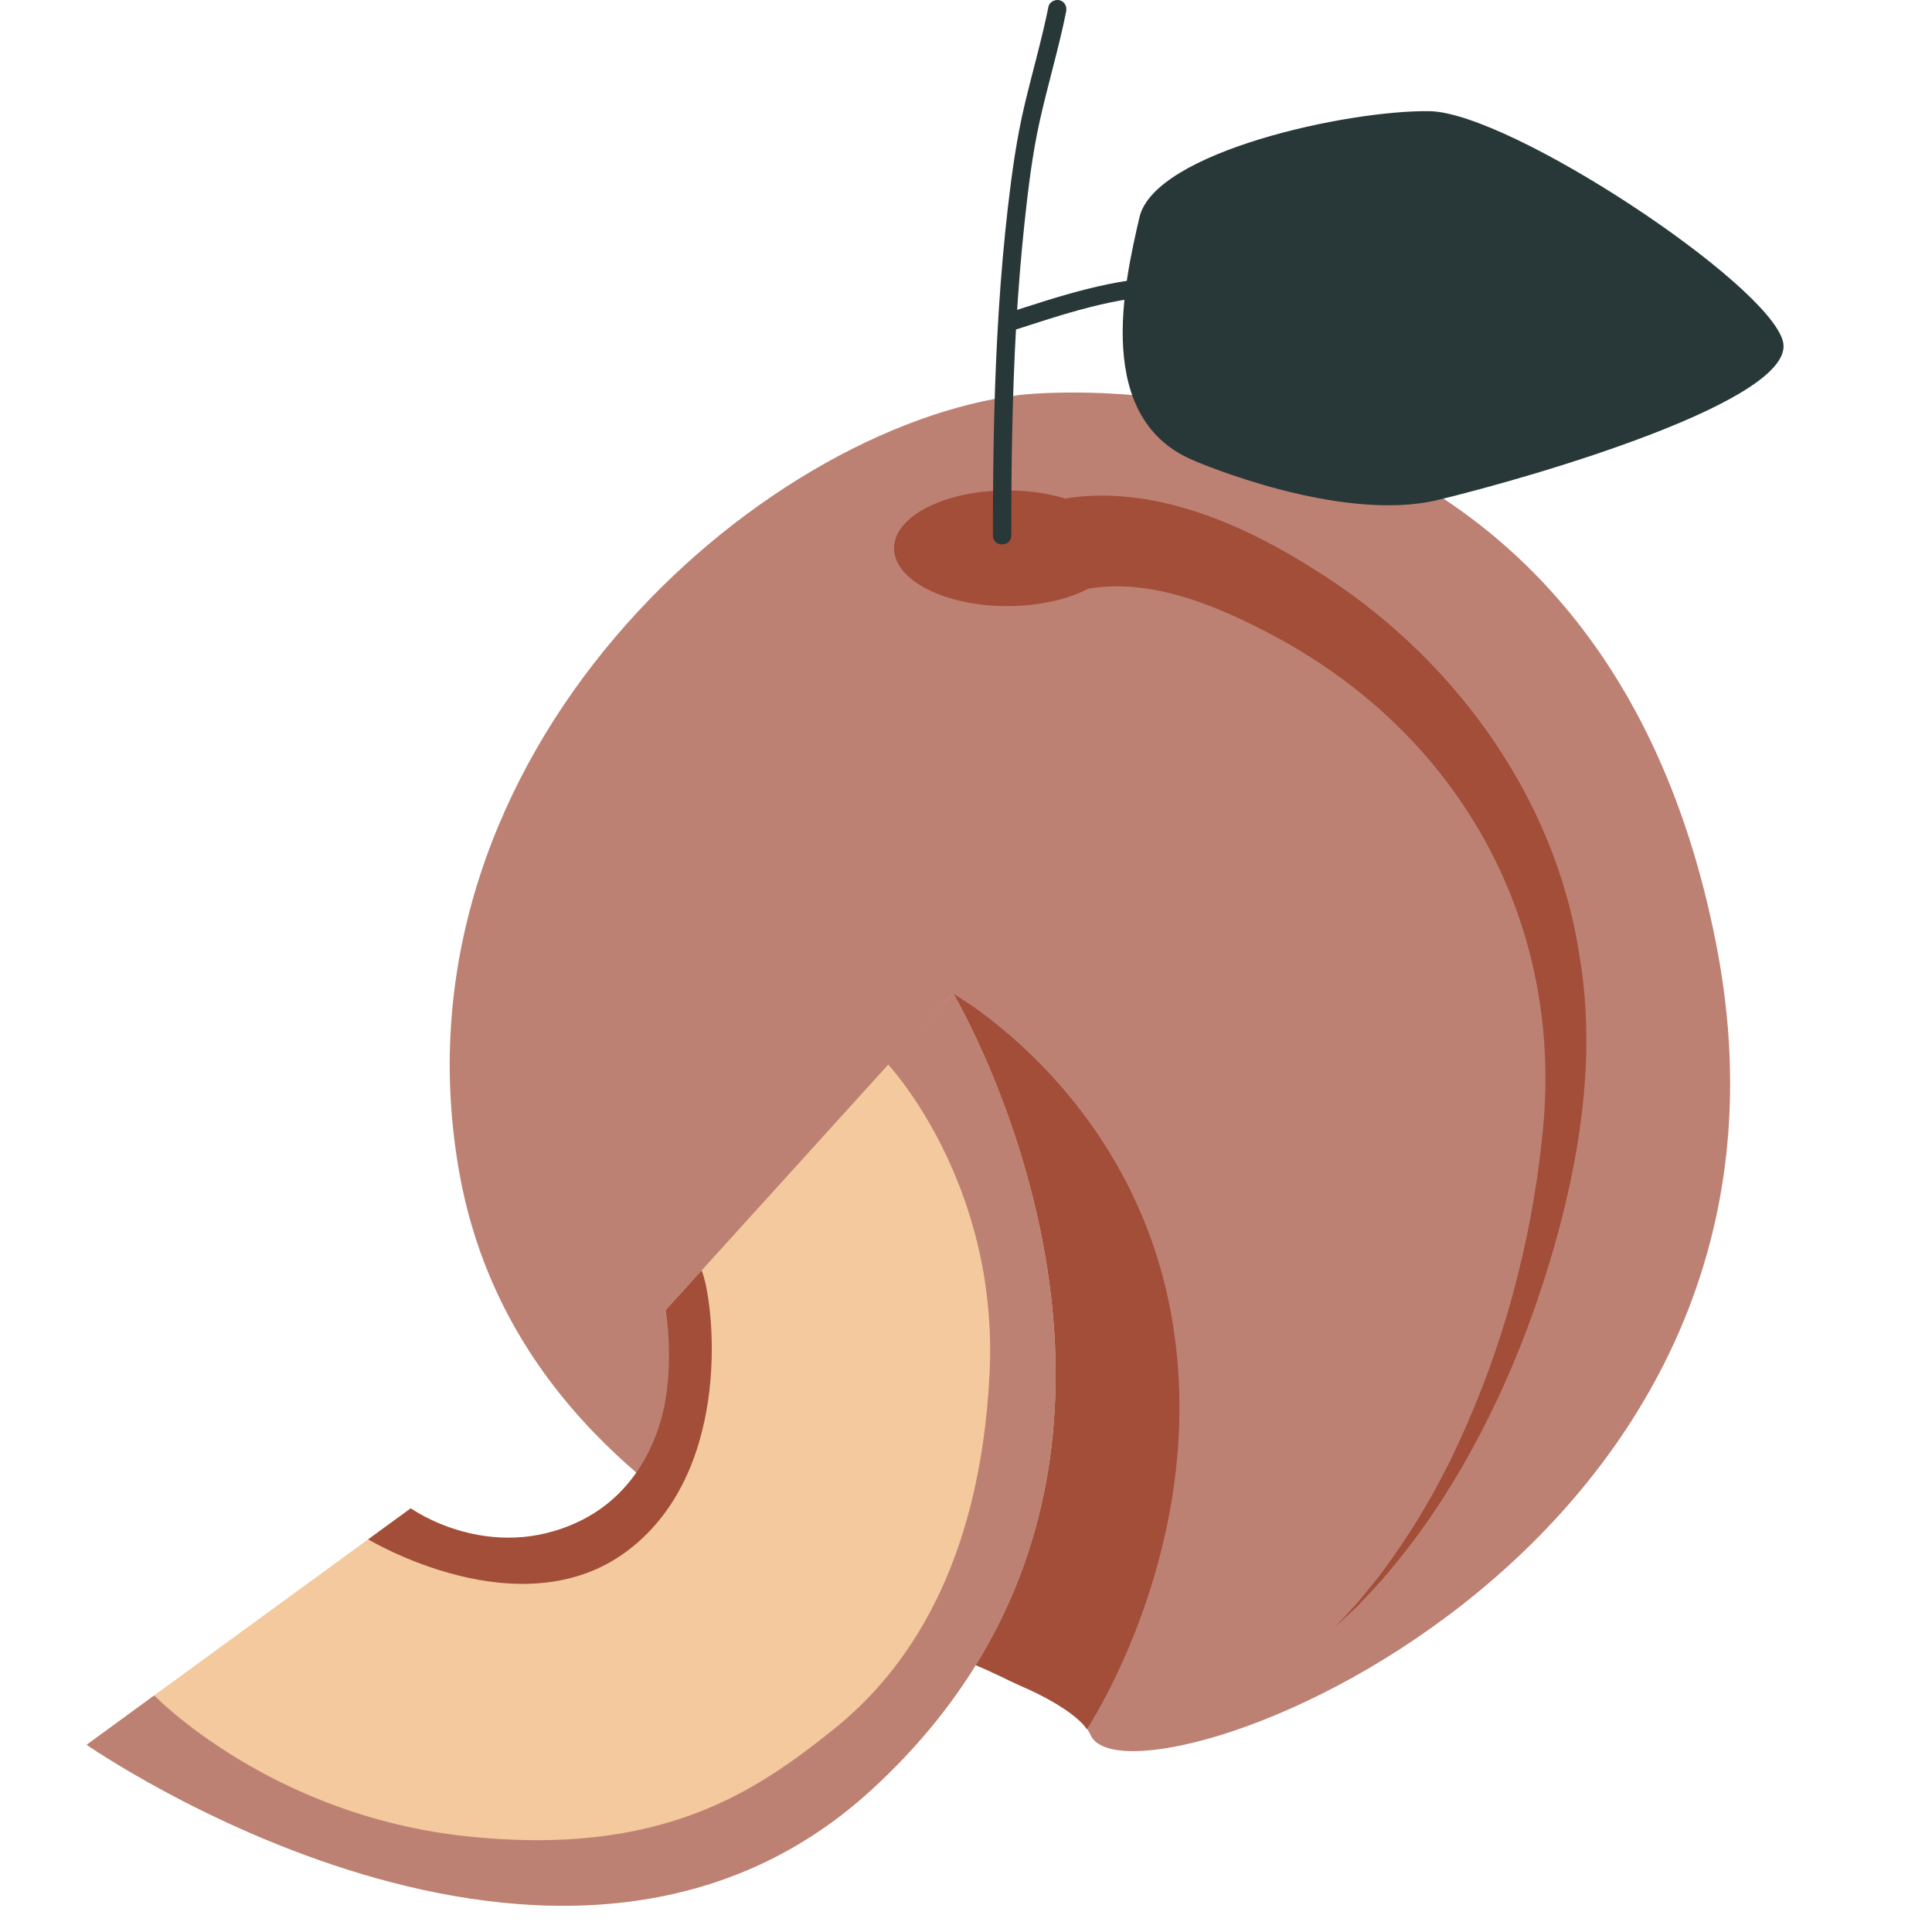 <?xml version="1.0" encoding="UTF-8"?><svg id="Layer_3" xmlns="http://www.w3.org/2000/svg" viewBox="0 0 280.82 279.38"><defs><style>.cls-1{fill:#283838;}.cls-1,.cls-2,.cls-3,.cls-4{stroke-width:0px;}.cls-2{fill:#a34e39;}.cls-3{fill:#bd8174;}.cls-4{fill:#f3c99d;}</style></defs><path class="cls-3" d="m148.3,57.4c-38.05,4.64-91.87,51.97-81.67,112.29,10.21,60.32,86.33,70.05,91.9,82.51,5.57,12.46,108.56-24.98,90.92-114.99-17.63-90.02-101.15-79.81-101.15-79.81Z"/><ellipse class="cls-2" cx="146.41" cy="79.69" rx="16.46" ry="8.41"/><path class="cls-1" d="m146.99,77.84c0-10.15.14-20.29.71-30.43.29-5.06.69-10.11,1.23-15.15.53-4.91,1.12-9.82,2.19-14.65,1.19-5.33,2.77-10.57,3.85-15.93.14-.71-.2-1.44-.93-1.64-.66-.18-1.5.22-1.64.93-.97,4.79-2.33,9.47-3.46,14.22-1.16,4.89-1.85,9.85-2.43,14.85-1.17,10.11-1.74,20.27-2,30.44-.14,5.78-.19,11.57-.19,17.36,0,1.72,2.67,1.72,2.67,0h0Z"/><path class="cls-1" d="m173.78,67.05s20.99,9.05,35.21,5.62c14.22-3.43,52.39-14.58,50.16-23.07-2.23-8.49-39.66-33.25-51.36-33.44-11.71-.19-39.96,5.87-42.17,15.43-2.21,9.56-6.81,29.48,8.17,35.46Z"/><path class="cls-1" d="m170.35,40.27c-8.43.05-16.36,2.8-24.29,5.34-1.63.52-.93,3.11.71,2.58,7.7-2.47,15.4-5.2,23.58-5.25,1.72,0,1.72-2.68,0-2.67h0Z"/><path class="cls-2" d="m147.62,74.46c.72-.29,2.29-.82,3.01-1.07,1-.27,2.08-.54,3.07-.75,0,0,2.06-.32,2.06-.32,5.34-.68,10.58-.08,15.67,1.33,7.03,1.94,13.48,5.24,19.57,9.09,19.83,12.29,35,32.72,38.55,56.01,2.34,13.58.44,27.41-3.12,40.57-2.95,10.78-6.99,21.29-12.35,31.1l-1.62,2.93-1.74,2.85c-.41.68-1.33,2.16-1.8,2.81-2.35,3.62-5.23,7.35-8.05,10.62-1.07,1.23-2.31,2.44-3.4,3.65-1.05,1.05-2.61,2.43-3.62,3.41.9-.93,2.56-2.74,3.38-3.64,1.04-1.25,2.13-2.58,3.14-3.84,2.57-3.42,5.16-7.27,7.26-11,.44-.7,1.21-2.15,1.59-2.88,0,0,1.52-2.91,1.52-2.91l1.4-2.98c6.39-13.86,10.41-28.83,12-43.99,3.48-30.86-11.67-58.41-38.89-72.98-8.53-4.56-18.89-8.96-28.62-6.58-1.15.32-2.27.78-3.35,1.27,0,0-5.67-12.69-5.67-12.69h0Z"/><path class="cls-2" d="m138.41,144.35s26.28,14.57,31.93,47.27c5.66,32.7-12.37,59.72-12.37,59.72,0,0-1.46-2.82-9.99-6.46-1.1-.47-3.58-1.81-6.93-3.16-23.1-9.36-2.65-97.37-2.65-97.37Z"/><path class="cls-4" d="m138.52,144.35l-41.78,46.09s0,.02,0,.03c.75,3.77,2.78,21.92-11.04,29.9-12.46,7.2-23.89.3-26.02-1.13l-47.09,34.35s68.83,47.97,114.07,6.55c52.32-47.9,11.85-115.8,11.85-115.8Z"/><path class="cls-3" d="m12.6,253.6l9.82-7.17s16.76,17.39,45.29,20.46c28.53,3.07,42.29-6.61,53.45-15.53,10.59-8.47,21.25-23.66,22.67-51.61,1.43-27.95-14.85-45.15-14.85-45.15l9.54-10.25s40.46,67.9-11.85,115.8c-45.23,41.42-114.07-6.55-114.07-6.55Z"/><path class="cls-2" d="m59.7,219.24l-6.18,4.5s22.2,13.44,37.78,1.59,12.39-36.71,10.68-40.67l-5.23,5.77s1.24,7.11-.24,14.15c-1.4,6.65-5.3,13.14-12.2,16.49-13.14,6.38-24.61-1.84-24.61-1.84Z"/></svg>
